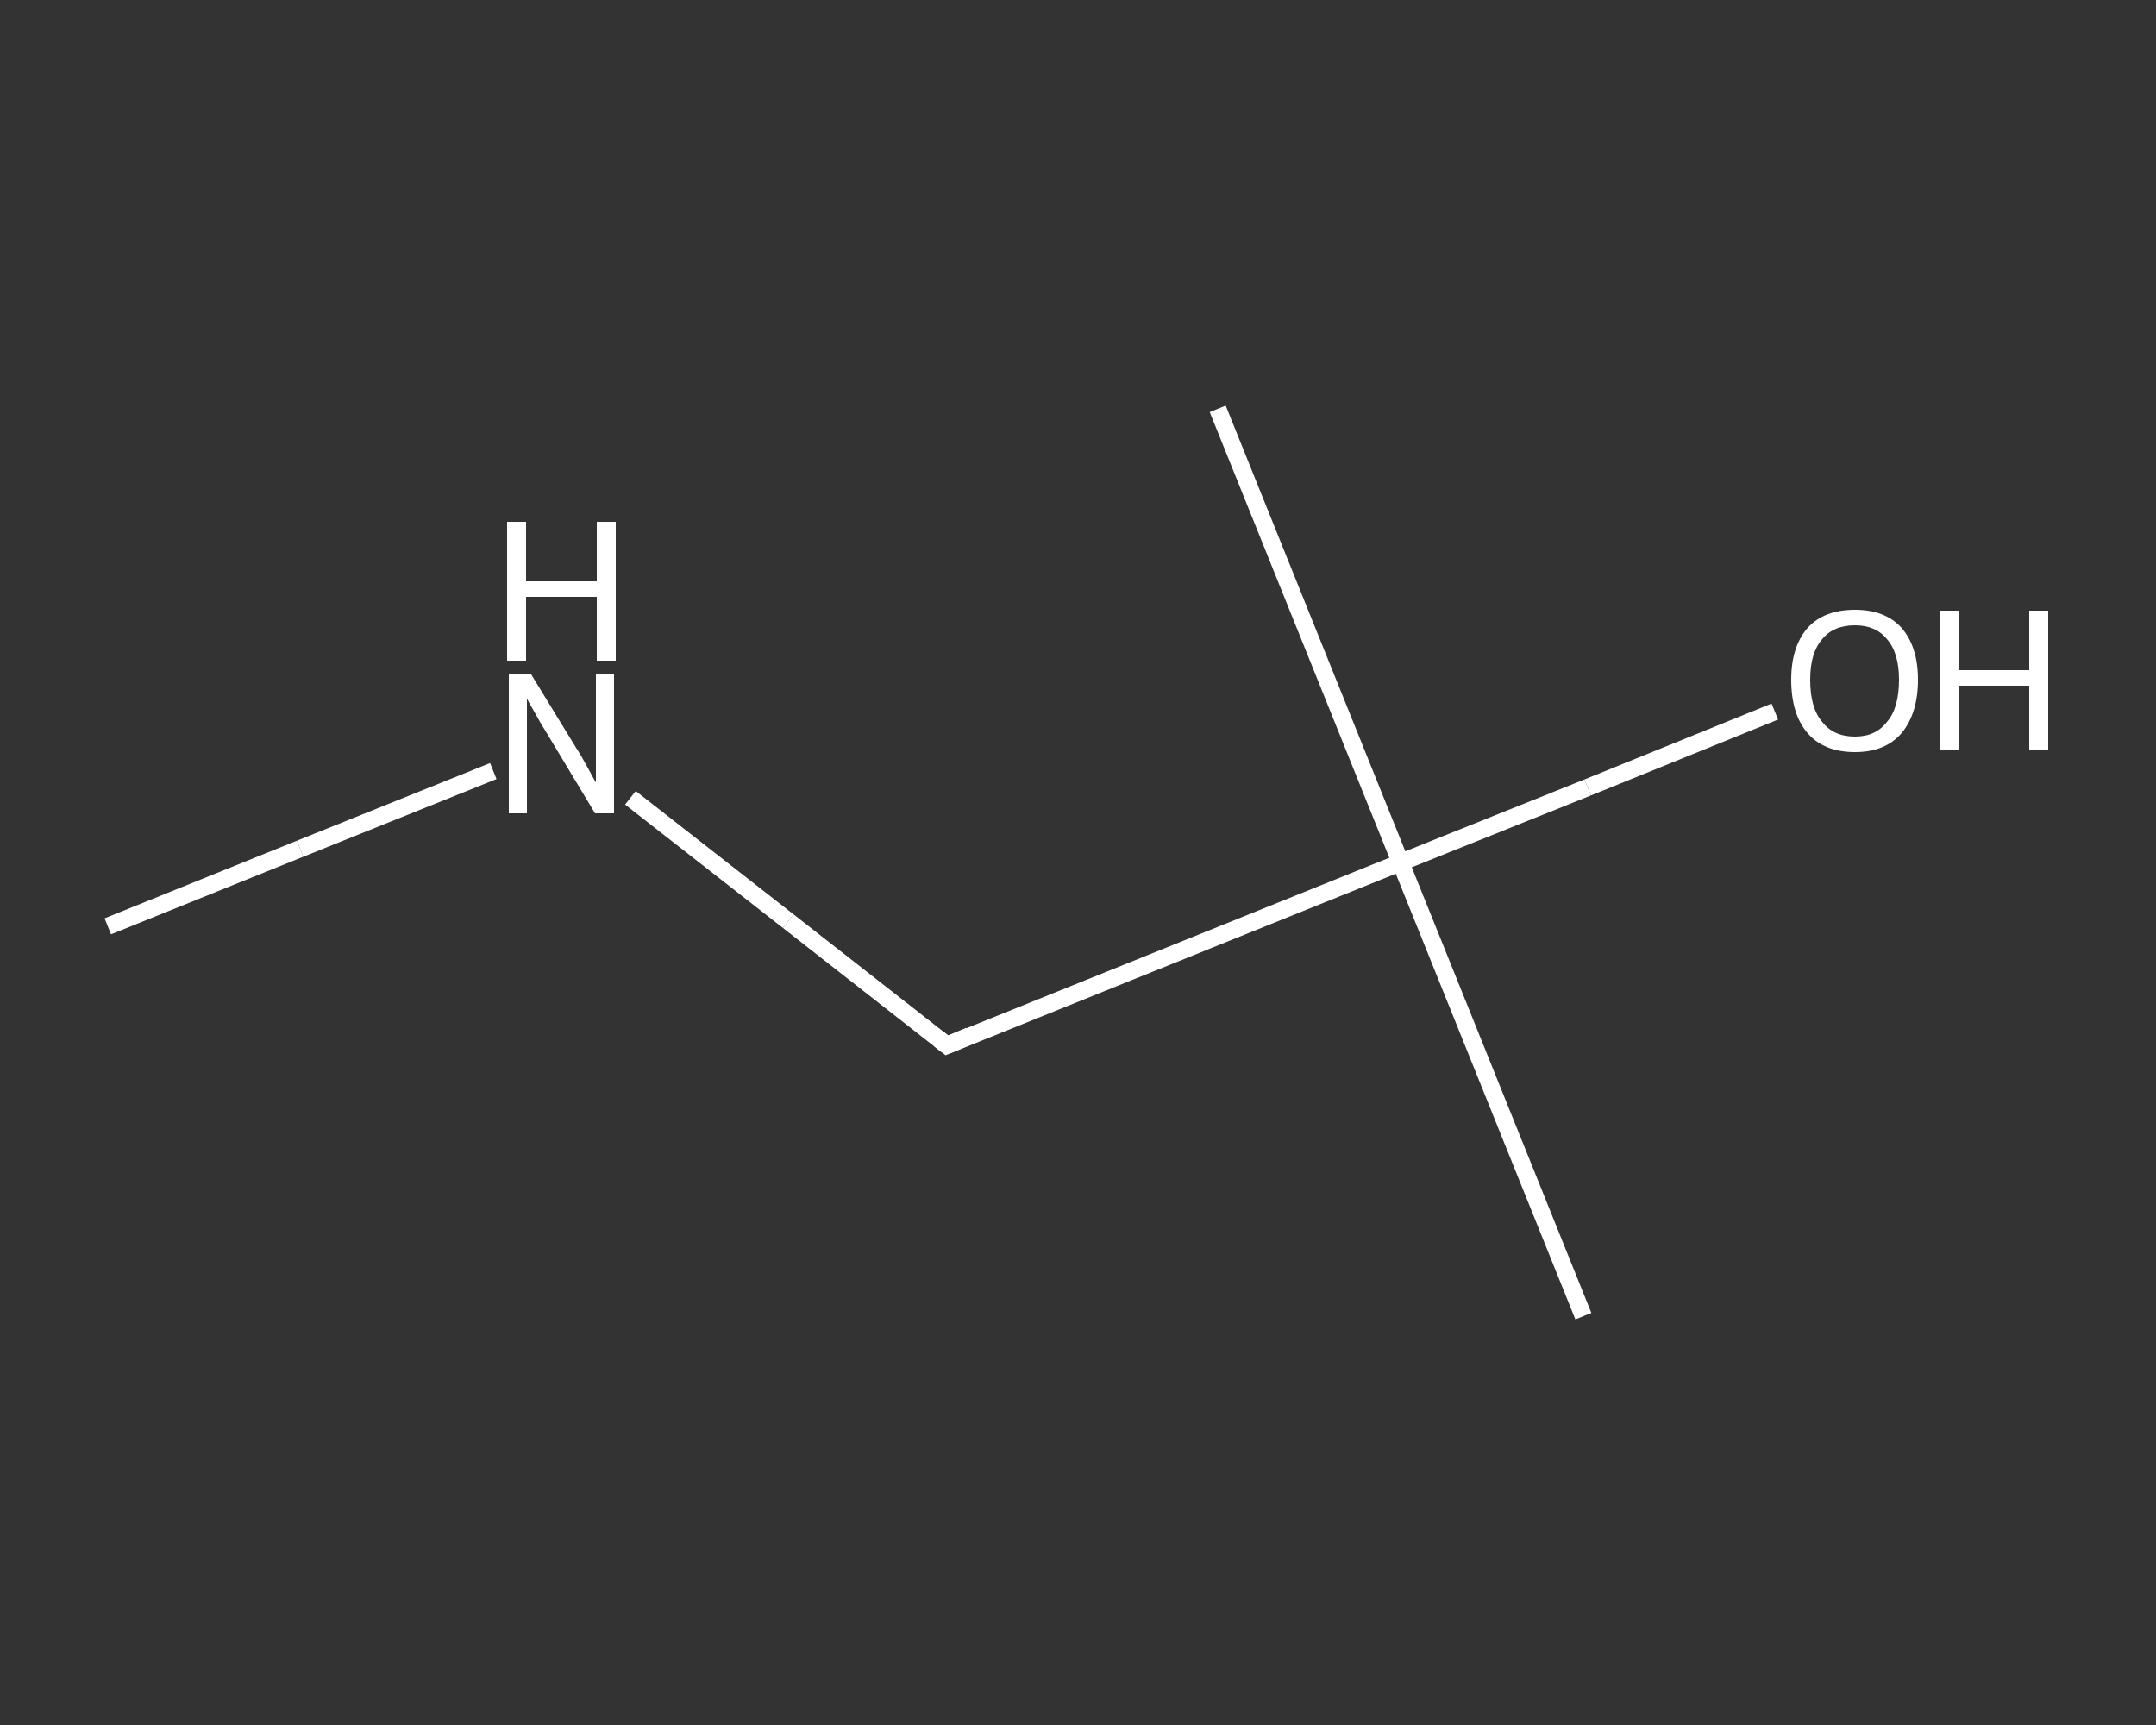<?xml version='1.0' encoding='iso-8859-1'?>
<svg version='1.1' baseProfile='full'
              xmlns='http://www.w3.org/2000/svg'
                      xmlns:rdkit='http://www.rdkit.org/xml'
                      xmlns:xlink='http://www.w3.org/1999/xlink'
                  xml:space='preserve'
width='250px' height='200px' viewBox='0 0 250 200'>
<rect x="0" y="0" width="250" height="200" fill="#333333" stroke="none"/>
<!-- END OF HEADER -->
<rect style='opacity:1.0;fill:transparent;stroke:none' width='250.0' height='200.0' x='0.0' y='0.0'> </rect>
<path class='bond-0 atom-0 atom-1' d='M 12.5,107.4 L 34.8,98.4' style='fill:none;fill-rule:evenodd;stroke:#FFFFFF;stroke-width:2.0px;stroke-linecap:butt;stroke-linejoin:miter;stroke-opacity:1' />
<path class='bond-0 atom-0 atom-1' d='M 34.8,98.4 L 57.2,89.4' style='fill:none;fill-rule:evenodd;stroke:#FFFFFF;stroke-width:2.0px;stroke-linecap:butt;stroke-linejoin:miter;stroke-opacity:1' />
<path class='bond-1 atom-1 atom-2' d='M 73.1,92.5 L 91.4,106.8' style='fill:none;fill-rule:evenodd;stroke:#FFFFFF;stroke-width:2.0px;stroke-linecap:butt;stroke-linejoin:miter;stroke-opacity:1' />
<path class='bond-1 atom-1 atom-2' d='M 91.4,106.8 L 109.8,121.2' style='fill:none;fill-rule:evenodd;stroke:#FFFFFF;stroke-width:2.0px;stroke-linecap:butt;stroke-linejoin:miter;stroke-opacity:1' />
<path class='bond-2 atom-2 atom-3' d='M 109.8,121.2 L 162.4,100.0' style='fill:none;fill-rule:evenodd;stroke:#FFFFFF;stroke-width:2.0px;stroke-linecap:butt;stroke-linejoin:miter;stroke-opacity:1' />
<path class='bond-3 atom-3 atom-4' d='M 162.4,100.0 L 141.2,47.4' style='fill:none;fill-rule:evenodd;stroke:#FFFFFF;stroke-width:2.0px;stroke-linecap:butt;stroke-linejoin:miter;stroke-opacity:1' />
<path class='bond-4 atom-3 atom-5' d='M 162.4,100.0 L 183.6,152.6' style='fill:none;fill-rule:evenodd;stroke:#FFFFFF;stroke-width:2.0px;stroke-linecap:butt;stroke-linejoin:miter;stroke-opacity:1' />
<path class='bond-5 atom-3 atom-6' d='M 162.4,100.0 L 184.1,91.3' style='fill:none;fill-rule:evenodd;stroke:#FFFFFF;stroke-width:2.0px;stroke-linecap:butt;stroke-linejoin:miter;stroke-opacity:1' />
<path class='bond-5 atom-3 atom-6' d='M 184.1,91.3 L 205.8,82.5' style='fill:none;fill-rule:evenodd;stroke:#FFFFFF;stroke-width:2.0px;stroke-linecap:butt;stroke-linejoin:miter;stroke-opacity:1' />
<path d='M 108.9,120.5 L 109.8,121.2 L 112.4,120.1' style='fill:none;stroke:#FFFFFF;stroke-width:2.0px;stroke-linecap:butt;stroke-linejoin:miter;stroke-opacity:1;' />
<path class='atom-1' d='M 61.6 78.2
L 66.8 86.7
Q 67.4 87.6, 68.2 89.1
Q 69.0 90.6, 69.1 90.7
L 69.1 78.2
L 71.2 78.2
L 71.2 94.3
L 69.0 94.3
L 63.4 85.0
Q 62.7 83.9, 62.0 82.6
Q 61.3 81.4, 61.1 81.0
L 61.1 94.3
L 59.0 94.3
L 59.0 78.2
L 61.6 78.2
' fill='#FFFFFF'/>
<path class='atom-1' d='M 58.8 60.5
L 61.0 60.5
L 61.0 67.4
L 69.2 67.4
L 69.2 60.5
L 71.4 60.5
L 71.4 76.6
L 69.2 76.6
L 69.2 69.2
L 61.0 69.2
L 61.0 76.6
L 58.8 76.6
L 58.8 60.5
' fill='#FFFFFF'/>
<path class='atom-6' d='M 207.7 78.8
Q 207.7 75.0, 209.6 72.8
Q 211.5 70.7, 215.1 70.7
Q 218.6 70.7, 220.5 72.8
Q 222.4 75.0, 222.4 78.8
Q 222.4 82.7, 220.5 85.0
Q 218.6 87.2, 215.1 87.2
Q 211.5 87.2, 209.6 85.0
Q 207.7 82.8, 207.7 78.8
M 215.1 85.4
Q 217.5 85.4, 218.8 83.7
Q 220.2 82.1, 220.2 78.8
Q 220.2 75.7, 218.8 74.1
Q 217.5 72.5, 215.1 72.5
Q 212.6 72.5, 211.3 74.1
Q 209.9 75.7, 209.9 78.8
Q 209.9 82.1, 211.3 83.7
Q 212.6 85.4, 215.1 85.4
' fill='#FFFFFF'/>
<path class='atom-6' d='M 224.9 70.8
L 227.1 70.8
L 227.1 77.7
L 235.3 77.7
L 235.3 70.8
L 237.5 70.8
L 237.5 86.9
L 235.3 86.9
L 235.3 79.5
L 227.1 79.5
L 227.1 86.9
L 224.9 86.9
L 224.9 70.8
' fill='#FFFFFF'/>
</svg>
